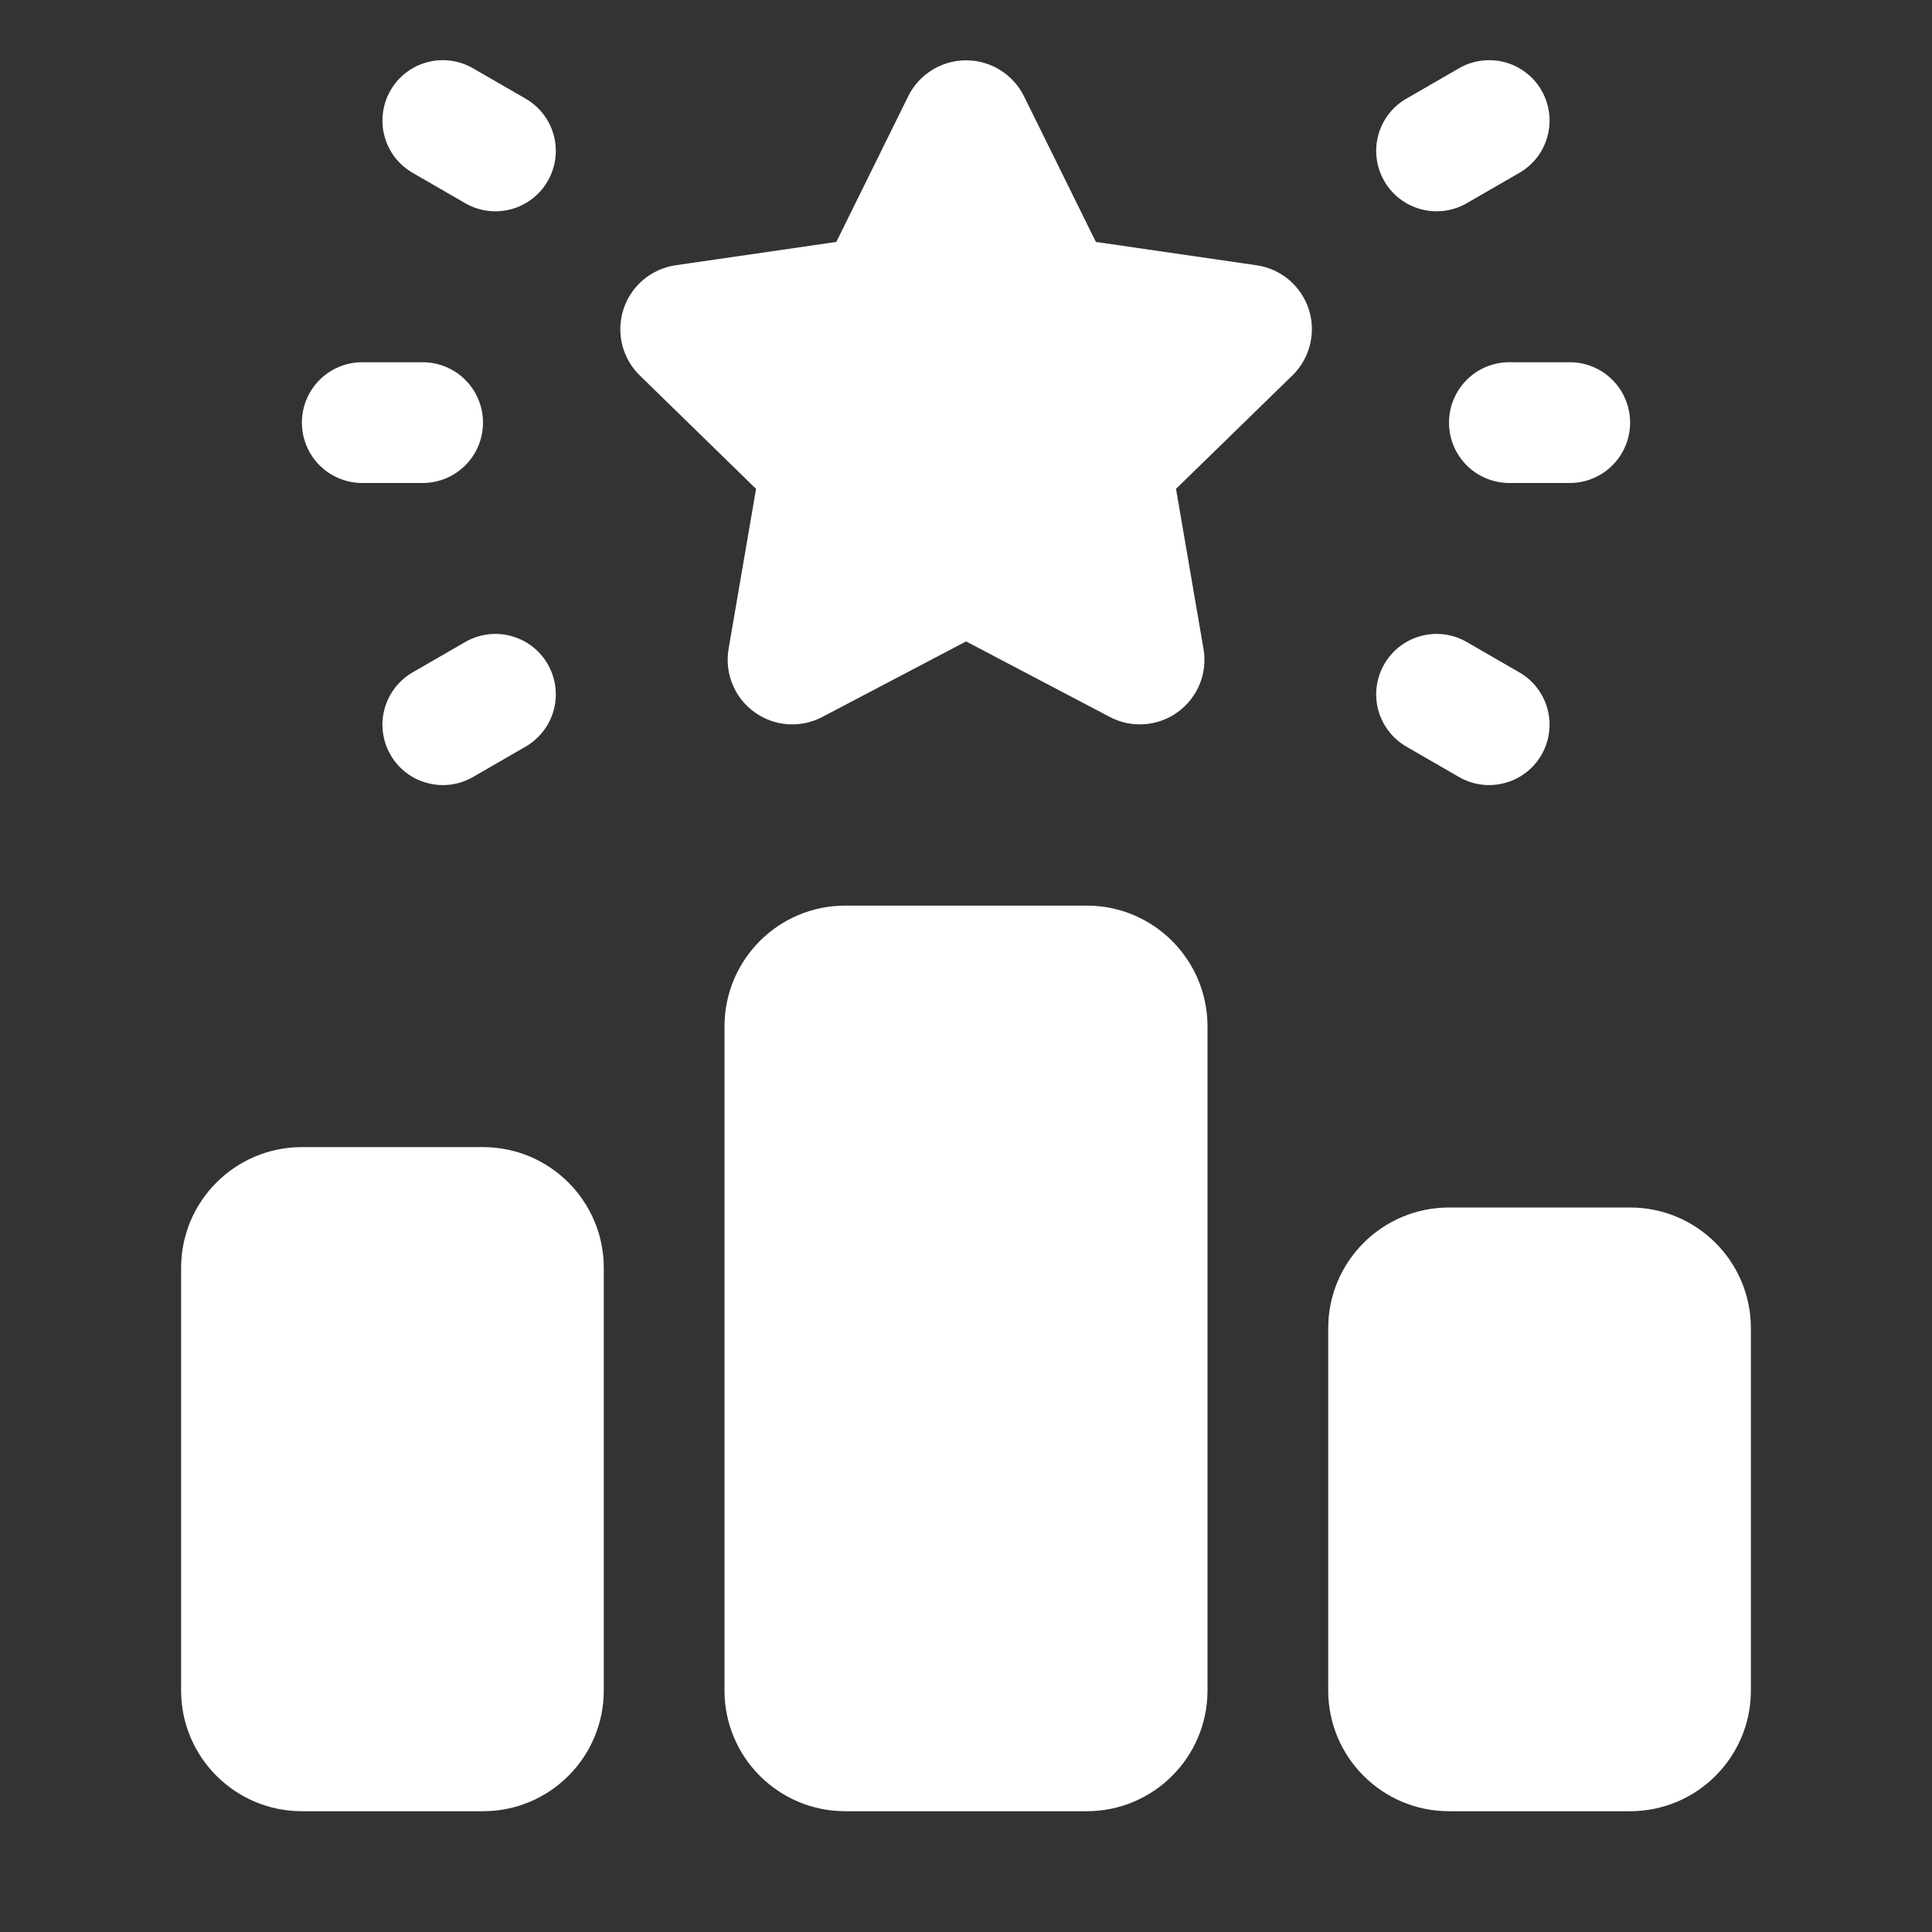 <?xml version="1.0" encoding="UTF-8"?> <svg xmlns="http://www.w3.org/2000/svg" width="27" height="27" viewBox="0 0 27 27" fill="none"><rect x="0" y="0" width="27" height="27" fill="#333333" stroke="none"/><path d="M6.75 16.031H4.219C3.287 16.031 2.531 16.787 2.531 17.719V23.625C2.531 24.557 3.287 25.312 4.219 25.312H6.75C7.682 25.312 8.438 24.557 8.438 23.625V17.719C8.438 16.787 7.682 16.031 6.75 16.031Z" fill="white"></path><path d="M15.188 12.656H11.812C10.88 12.656 10.125 13.412 10.125 14.344V23.625C10.125 24.557 10.88 25.312 11.812 25.312H15.188C16.119 25.312 16.875 24.557 16.875 23.625V14.344C16.875 13.412 16.119 12.656 15.188 12.656Z" fill="white"></path><path d="M22.781 16.875H20.25C19.318 16.875 18.562 17.631 18.562 18.562V23.625C18.562 24.557 19.318 25.312 20.25 25.312H22.781C23.713 25.312 24.469 24.557 24.469 23.625V18.562C24.469 17.631 23.713 16.875 22.781 16.875Z" fill="white"></path><path d="M19.346 9.281C19.457 9.087 19.642 8.946 19.858 8.888C20.074 8.83 20.304 8.86 20.498 8.972L21.229 9.394C21.326 9.449 21.41 9.523 21.479 9.611C21.547 9.699 21.597 9.799 21.626 9.907C21.655 10.014 21.663 10.126 21.648 10.236C21.634 10.347 21.598 10.453 21.542 10.55C21.487 10.646 21.413 10.73 21.324 10.798C21.236 10.866 21.135 10.915 21.027 10.943C20.92 10.972 20.808 10.979 20.697 10.964C20.587 10.949 20.481 10.912 20.385 10.856L19.654 10.434C19.46 10.322 19.319 10.137 19.261 9.921C19.203 9.705 19.234 9.475 19.346 9.281ZM19.346 2.531C19.457 2.725 19.642 2.866 19.858 2.924C20.074 2.982 20.304 2.952 20.498 2.84L21.229 2.418C21.326 2.363 21.41 2.289 21.479 2.202C21.547 2.114 21.597 2.013 21.626 1.906C21.655 1.798 21.663 1.686 21.648 1.576C21.634 1.465 21.598 1.359 21.542 1.263C21.487 1.166 21.413 1.082 21.324 1.014C21.236 0.947 21.135 0.897 21.027 0.869C20.92 0.84 20.808 0.834 20.697 0.849C20.587 0.864 20.481 0.9 20.385 0.957L19.654 1.379C19.46 1.49 19.319 1.675 19.261 1.891C19.203 2.107 19.234 2.337 19.346 2.531ZM20.25 5.906C20.25 6.13 20.339 6.345 20.497 6.503C20.655 6.661 20.87 6.75 21.094 6.75H21.938C22.161 6.75 22.376 6.661 22.534 6.503C22.692 6.345 22.781 6.13 22.781 5.906C22.781 5.682 22.692 5.468 22.534 5.309C22.376 5.151 22.161 5.062 21.938 5.062H21.094C20.87 5.062 20.655 5.151 20.497 5.309C20.339 5.468 20.25 5.682 20.25 5.906ZM7.654 9.281C7.543 9.087 7.358 8.946 7.142 8.888C6.926 8.83 6.696 8.86 6.502 8.972L5.771 9.394C5.675 9.449 5.59 9.523 5.521 9.611C5.453 9.699 5.403 9.799 5.374 9.907C5.345 10.014 5.337 10.126 5.352 10.236C5.366 10.347 5.402 10.453 5.458 10.55C5.513 10.646 5.587 10.73 5.676 10.798C5.764 10.866 5.865 10.915 5.973 10.943C6.08 10.972 6.192 10.979 6.303 10.964C6.413 10.949 6.519 10.912 6.615 10.856L7.346 10.434C7.539 10.322 7.681 10.137 7.739 9.921C7.797 9.705 7.766 9.475 7.654 9.281ZM7.654 2.531C7.543 2.725 7.358 2.866 7.142 2.924C6.926 2.982 6.696 2.952 6.502 2.84L5.771 2.418C5.675 2.363 5.59 2.289 5.521 2.202C5.453 2.114 5.403 2.013 5.374 1.906C5.345 1.798 5.337 1.686 5.352 1.576C5.366 1.465 5.402 1.359 5.458 1.263C5.513 1.166 5.587 1.082 5.676 1.014C5.764 0.947 5.865 0.897 5.973 0.869C6.08 0.84 6.192 0.834 6.303 0.849C6.413 0.864 6.519 0.9 6.615 0.957L7.346 1.379C7.539 1.49 7.681 1.675 7.739 1.891C7.797 2.107 7.766 2.337 7.654 2.531ZM5.062 6.75H5.906C6.13 6.75 6.345 6.661 6.503 6.503C6.661 6.345 6.75 6.13 6.75 5.906C6.75 5.682 6.661 5.468 6.503 5.309C6.345 5.151 6.13 5.062 5.906 5.062H5.062C4.839 5.062 4.624 5.151 4.466 5.309C4.308 5.468 4.219 5.682 4.219 5.906C4.219 6.13 4.308 6.345 4.466 6.503C4.624 6.661 4.839 6.75 5.062 6.75ZM18.06 5.248L16.435 6.832L16.819 9.068C16.848 9.234 16.829 9.405 16.766 9.561C16.702 9.717 16.596 9.852 16.46 9.951C16.324 10.05 16.162 10.109 15.994 10.121C15.826 10.133 15.658 10.098 15.509 10.019L13.501 8.964L11.493 10.019C11.344 10.098 11.175 10.133 11.007 10.121C10.839 10.109 10.678 10.05 10.542 9.951C10.405 9.852 10.299 9.717 10.236 9.561C10.172 9.405 10.154 9.234 10.182 9.068L10.566 6.832L8.942 5.248C8.821 5.13 8.736 4.981 8.695 4.818C8.655 4.654 8.661 4.482 8.713 4.322C8.765 4.162 8.861 4.019 8.99 3.91C9.119 3.802 9.276 3.731 9.442 3.707L11.688 3.381L12.692 1.346C12.766 1.195 12.882 1.068 13.025 0.979C13.168 0.89 13.333 0.843 13.501 0.843C13.67 0.843 13.835 0.89 13.978 0.979C14.121 1.068 14.236 1.195 14.311 1.346L15.315 3.381L17.56 3.707C17.727 3.731 17.884 3.802 18.013 3.91C18.142 4.019 18.238 4.162 18.29 4.322C18.342 4.482 18.348 4.654 18.307 4.818C18.267 4.981 18.181 5.13 18.061 5.248H18.06Z" fill="white"></path></svg> 